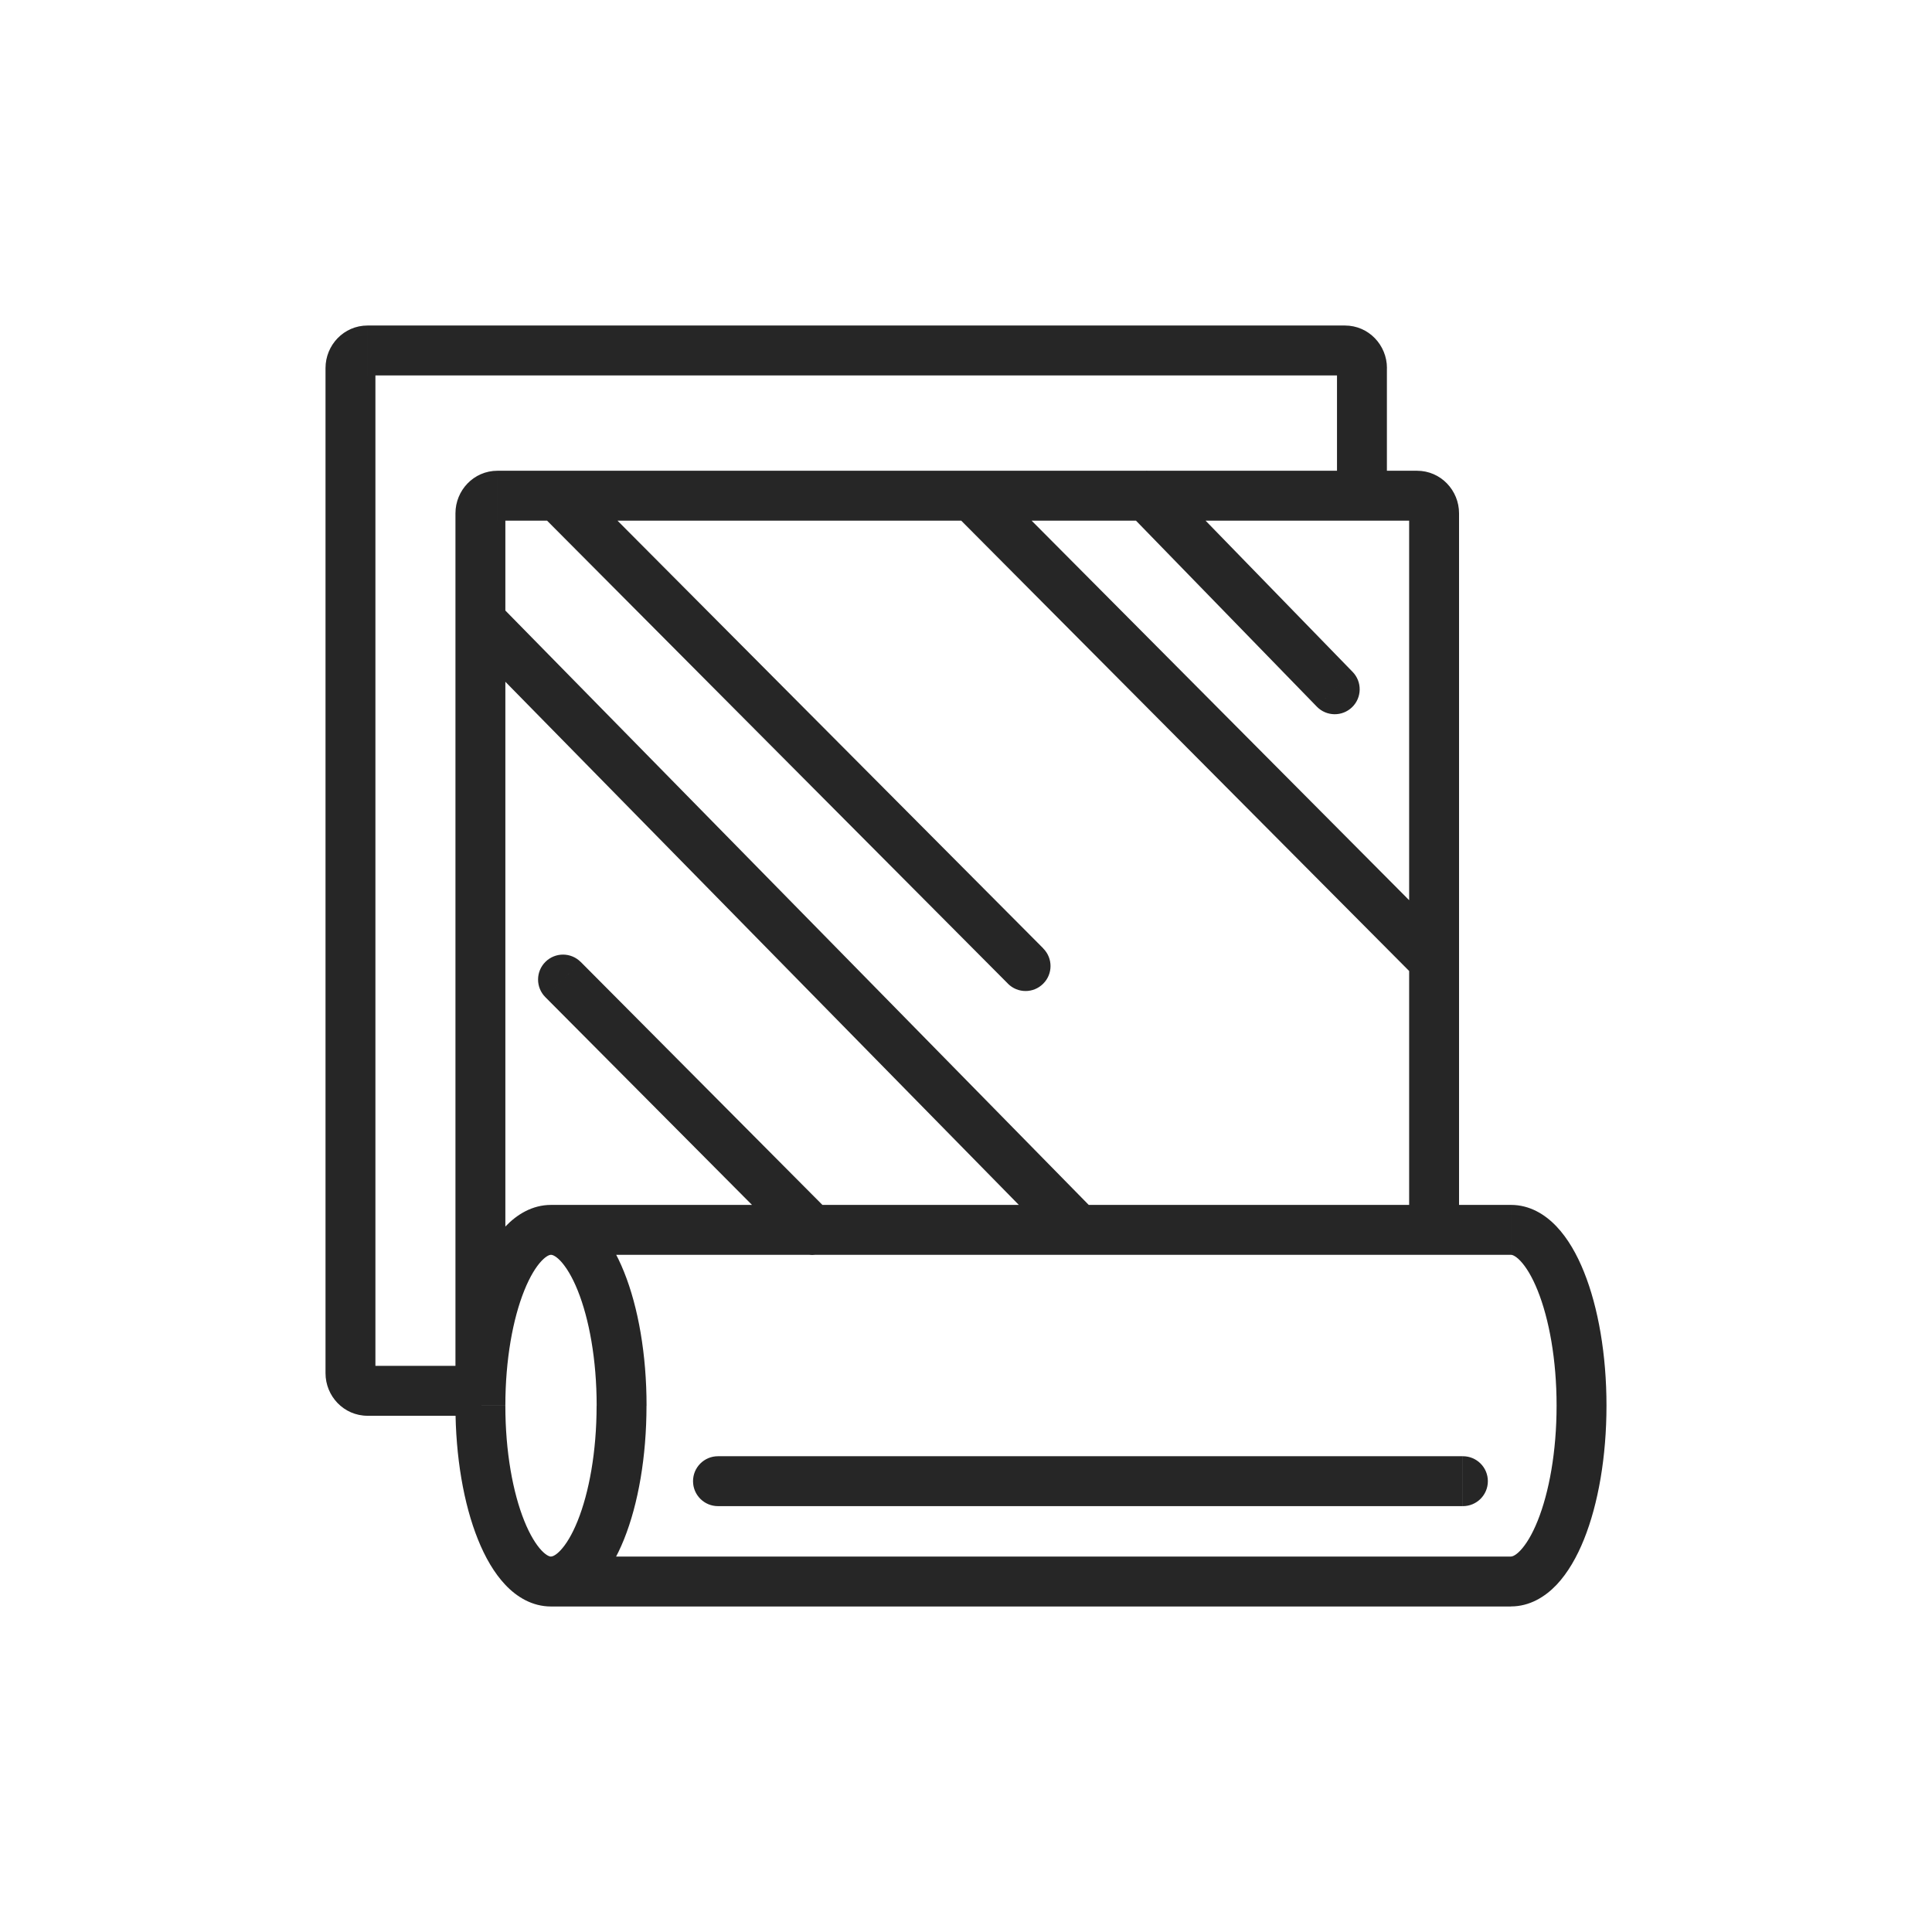 <?xml version="1.0" encoding="UTF-8"?><svg id="Layer_1" xmlns="http://www.w3.org/2000/svg" viewBox="0 0 350 350"><defs><style>.cls-1{fill:#262626;}</style></defs><path class="cls-1" d="M273.72,286.51v-4.52h0v4.52ZM130.07,263.81c-2.5,0-4.52,2.02-4.52,4.52s2.02,4.52,4.52,4.52v-9.04ZM265.02,272.85c2.5,0,4.52-2.02,4.52-4.52s-2.02-4.52-4.52-4.52v9.04ZM105.2,174.27c-1.76-1.77-4.62-1.78-6.39-.02-1.77,1.76-1.78,4.62-.02,6.39l6.41-6.38ZM143.92,226.02c1.76,1.77,4.62,1.78,6.39.02,1.77-1.76,1.78-4.62.02-6.39l-6.41,6.38ZM210.94,86.64c-1.74-1.79-4.6-1.83-6.39-.09-1.79,1.74-1.83,4.6-.09,6.39l6.48-6.3ZM238.56,128.02c1.74,1.79,4.6,1.83,6.39.09,1.79-1.74,1.83-4.6.09-6.39l-6.48,6.3ZM104.18,86.61c-1.76-1.77-4.62-1.78-6.39-.01-1.77,1.76-1.78,4.62-.01,6.39l6.41-6.38ZM182.59,178.2c1.76,1.77,4.62,1.78,6.39.01,1.77-1.76,1.78-4.62.01-6.39l-6.41,6.38ZM66.59,68.01h177.05v-9.04H66.59v9.04ZM68.01,248.77V66.68h-9.04v182.1h9.04ZM87.24,247.44h-20.66v9.04h20.66v-9.04ZM242.21,66.68v23.32h9.04v-23.32h-9.04ZM58.97,248.77c0,4.14,3.29,7.71,7.62,7.71v-9.04c.9,0,1.42.72,1.42,1.33h-9.04ZM243.64,68.01c-.9,0-1.42-.72-1.42-1.33h9.04c0-4.14-3.29-7.71-7.62-7.71v9.04ZM66.59,58.97c-4.33,0-7.62,3.57-7.62,7.71h9.04c0,.62-.52,1.33-1.42,1.33v-9.04ZM108.08,254.65c0,8.37-1.37,15.73-3.42,20.84-1.03,2.57-2.14,4.34-3.15,5.4-1,1.05-1.57,1.09-1.7,1.09v9.04c3.4,0,6.19-1.74,8.26-3.91,2.05-2.17,3.7-5.06,4.98-8.25,2.58-6.42,4.07-14.98,4.07-24.21h-9.04ZM99.82,281.99c-.13,0-.7-.05-1.7-1.09-1-1.06-2.12-2.83-3.15-5.4-2.05-5.11-3.42-12.47-3.42-20.84h-9.04c0,9.23,1.49,17.79,4.07,24.21,1.28,3.2,2.93,6.09,4.98,8.25,2.06,2.18,4.85,3.91,8.26,3.91v-9.04ZM91.55,254.65c0-8.37,1.37-15.73,3.42-20.84,1.03-2.57,2.14-4.34,3.15-5.4,1-1.05,1.57-1.09,1.7-1.09v-9.04c-3.4,0-6.19,1.74-8.26,3.91-2.05,2.17-3.7,5.06-4.98,8.25-2.58,6.42-4.07,14.98-4.07,24.21h9.04ZM99.82,227.32c.13,0,.7.05,1.7,1.09,1,1.06,2.12,2.83,3.15,5.4,2.05,5.11,3.42,12.47,3.42,20.84h9.04c0-9.23-1.49-17.79-4.07-24.21-1.28-3.2-2.93-6.09-4.98-8.25-2.06-2.18-4.85-3.91-8.26-3.91v9.04ZM90.13,94.32h166.57v-9.04H90.13v9.04ZM255.28,92.98v129.81h9.04V92.98h-9.04ZM255.28,222.8v.27h9.04v-.27h-9.04ZM91.55,254.65V92.98h-9.04v161.67h9.04ZM281.99,254.65c0,8.37-1.37,15.73-3.42,20.84-1.03,2.57-2.14,4.34-3.15,5.4-1,1.05-1.57,1.09-1.7,1.09v9.04c3.4,0,6.19-1.74,8.26-3.91,2.05-2.17,3.7-5.06,4.98-8.25,2.58-6.42,4.07-14.98,4.07-24.21h-9.04ZM273.72,227.32c.13,0,.7.05,1.7,1.09,1.01,1.06,2.12,2.83,3.15,5.4,2.05,5.11,3.42,12.47,3.42,20.84h9.04c0-9.23-1.49-17.79-4.07-24.21-1.28-3.2-2.93-6.09-4.98-8.25-2.06-2.18-4.85-3.91-8.26-3.91v9.04ZM99.82,227.32h159.98v-9.04H99.82v9.04ZM259.8,227.32h13.92v-9.04h-13.92v9.04ZM273.72,281.99H99.82v9.04h173.9v-9.04ZM256.7,94.32c-.91,0-1.42-.72-1.42-1.33h9.04c0-4.14-3.29-7.71-7.62-7.71v9.04ZM90.13,85.28c-4.33,0-7.62,3.57-7.62,7.71h9.04c0,.62-.52,1.33-1.42,1.33v-9.04ZM130.07,272.85h134.94v-9.04h-134.94v9.04ZM83.8,115.61l108.25,110.29,6.45-6.33-108.25-110.29-6.45,6.33ZM98.79,180.64l45.14,45.38,6.41-6.38-45.14-45.38-6.41,6.38ZM204.46,92.95l34.1,35.07,6.48-6.3-34.1-35.07-6.48,6.3ZM97.77,92.98l84.82,85.21,6.41-6.38-84.82-85.21-6.41,6.38ZM172.5,92.68l84.02,84.47,6.41-6.38-84.02-84.47-6.41,6.38Z"/></svg>